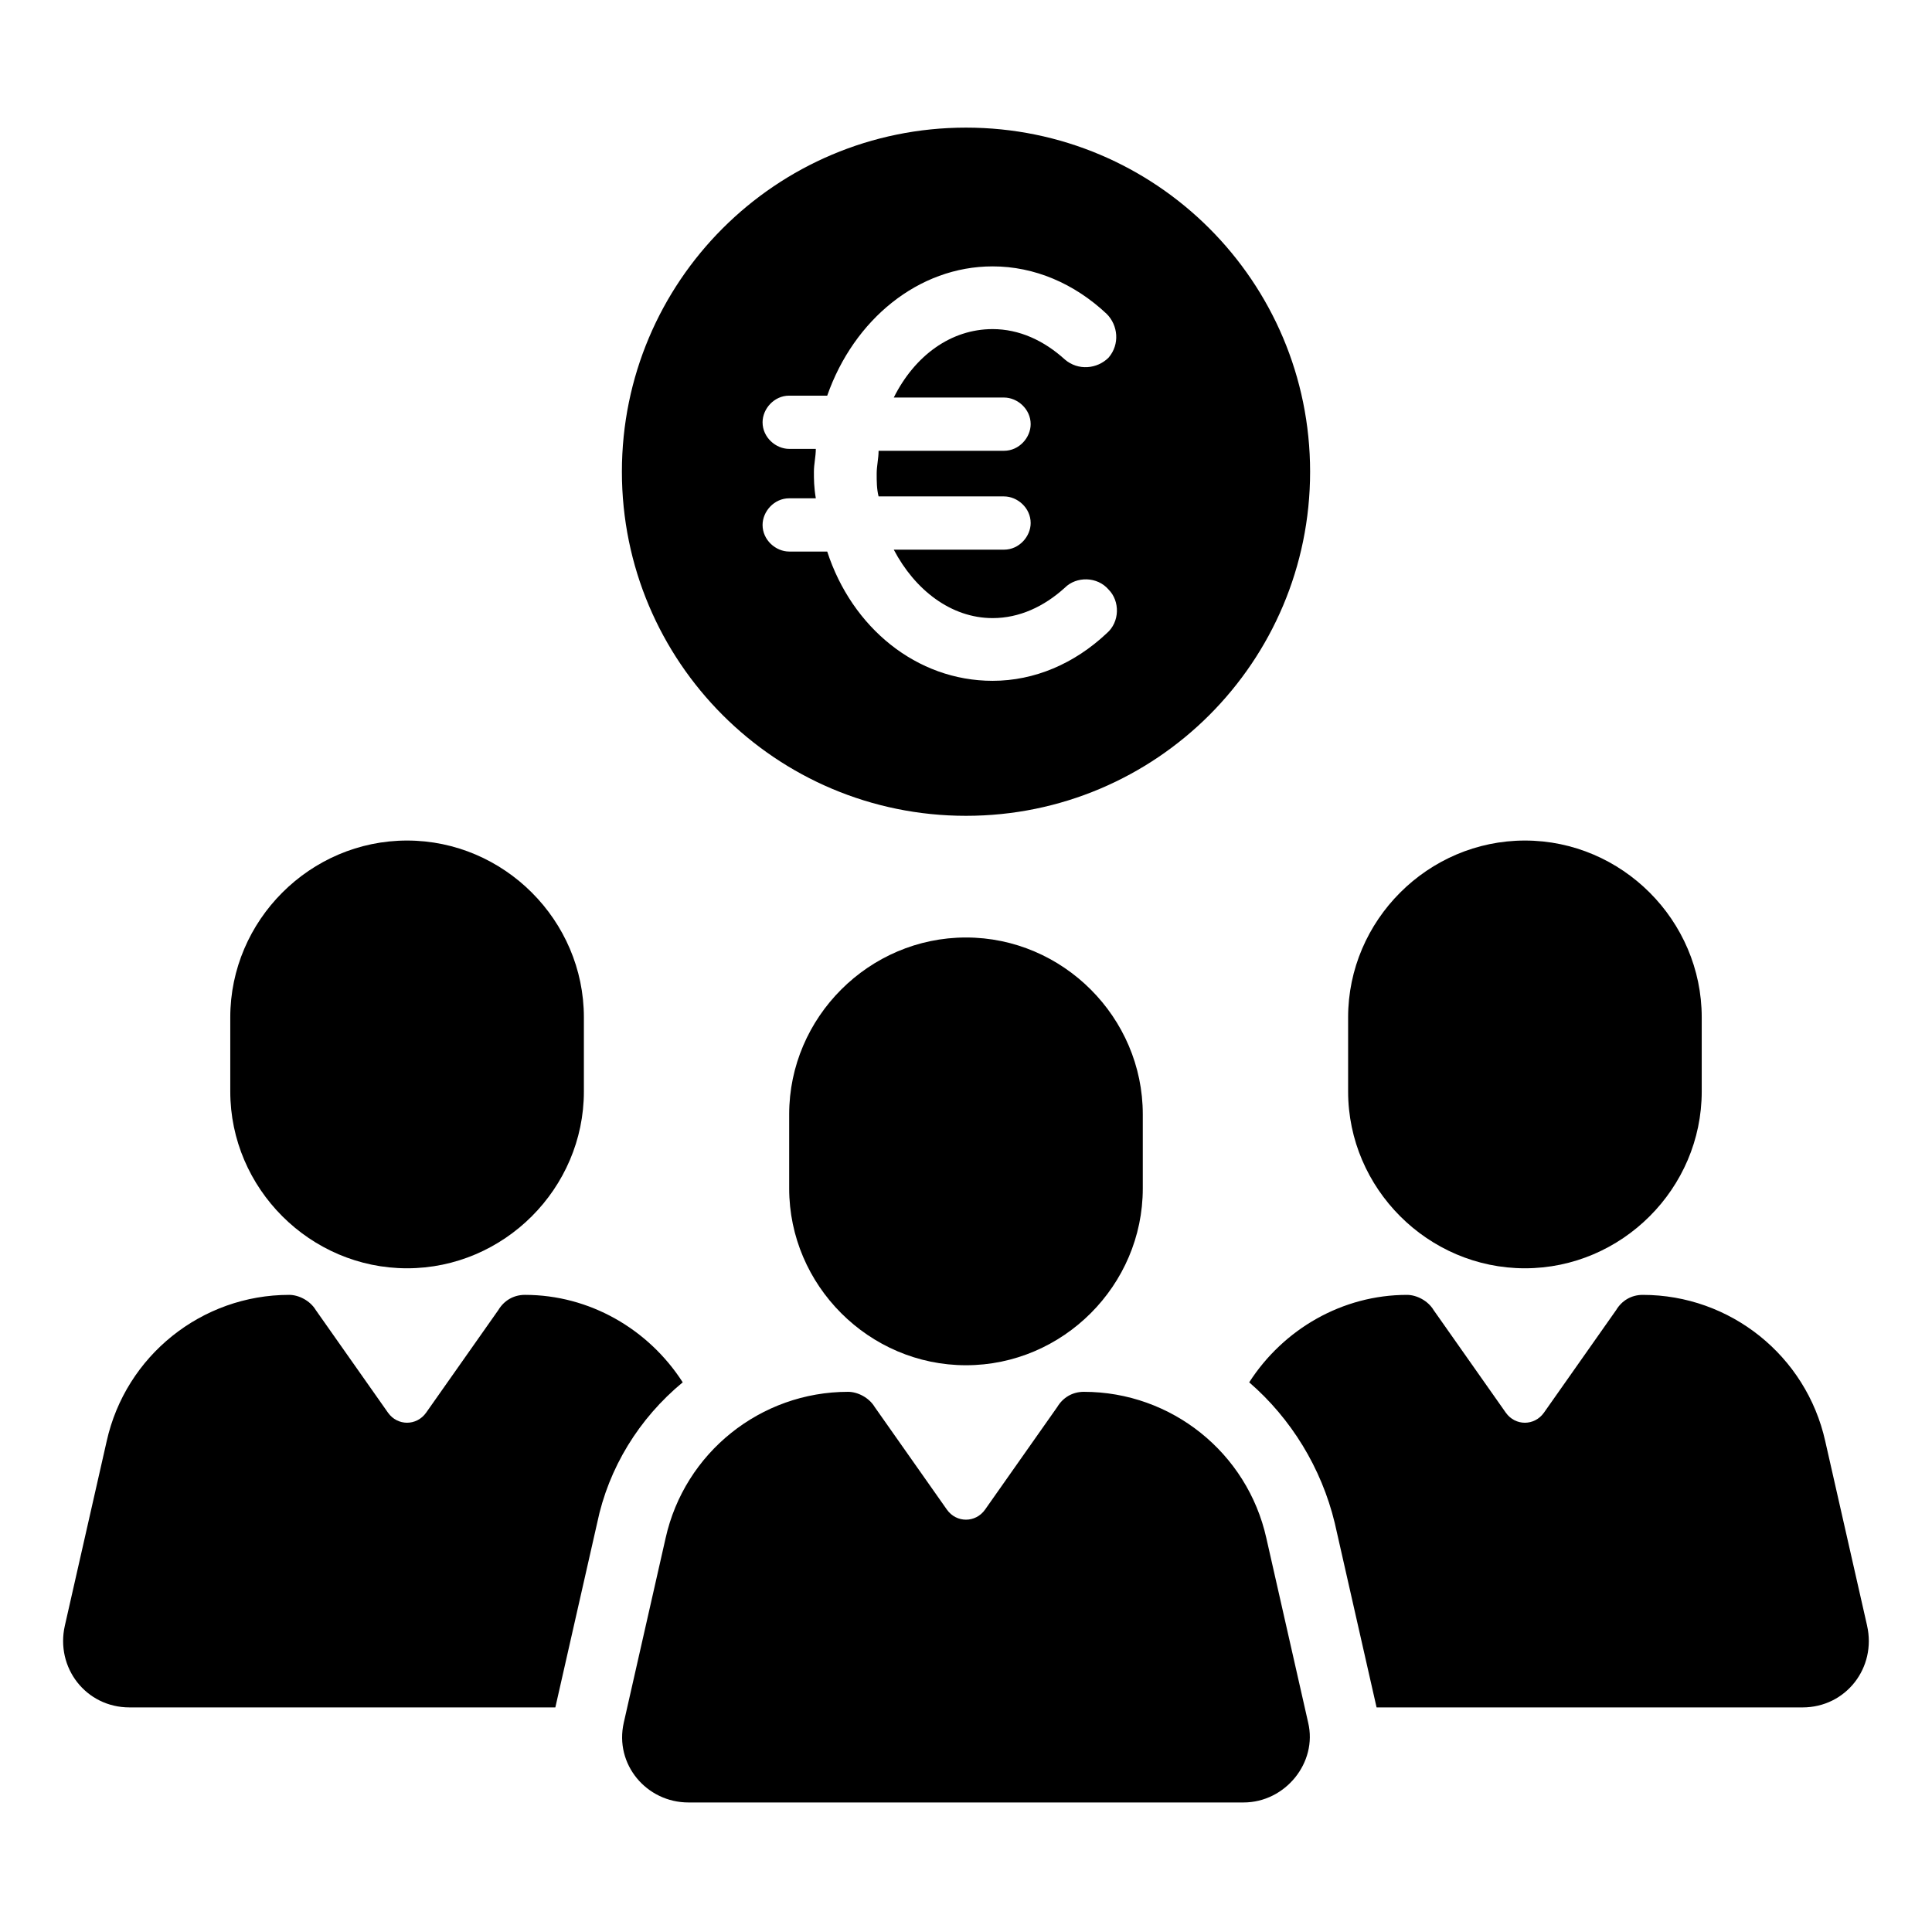 <?xml version="1.0" encoding="UTF-8"?>
<!-- The Best Svg Icon site in the world: iconSvg.co, Visit us! https://iconsvg.co -->
<svg fill="#000000" width="800px" height="800px" version="1.1" viewBox="144 144 512 512" xmlns="http://www.w3.org/2000/svg">
 <g>
  <path d="m324.93 510.33c-9.07-14.105-24.688-23.176-41.816-23.176-3.023 0-5.543 1.512-7.055 4.031l-19.145 27.207c-2.519 3.527-7.559 3.527-10.078 0l-19.145-27.207c-1.512-2.519-4.535-4.031-7.055-4.031-23.176 0-43.328 16.121-48.367 38.793l-11.082 48.871c-2.516 11.082 5.547 21.664 17.137 21.664h112.85l11.082-48.871c3.023-14.609 11.086-27.707 22.672-37.281z"/>
  <path d="m251.88 480.11c25.695 0 46.855-21.16 46.855-46.855v-19.648c0-25.695-21.16-46.855-46.855-46.855-25.695 0-46.855 21.16-46.855 46.855v19.648c0 25.695 21.16 46.855 46.855 46.855z"/>
  <path d="m638.8 574.82-11.086-48.871c-5.039-22.672-25.191-38.793-48.367-38.793-3.023 0-5.543 1.512-7.055 4.031l-19.145 27.207c-2.519 3.527-7.559 3.527-10.078 0l-19.145-27.207c-1.512-2.519-4.535-4.031-7.055-4.031-17.129 0-32.746 9.07-41.816 23.176 11.082 9.574 19.145 22.672 22.672 37.281l11.082 48.871h112.86c11.586 0 19.648-10.582 17.129-21.664z"/>
  <path d="m548.12 480.11c25.695 0 46.855-21.16 46.855-46.855v-19.648c0-25.695-21.16-46.855-46.855-46.855-25.695 0-46.855 21.16-46.855 46.855v19.648c0.004 25.695 21.164 46.855 46.855 46.855z"/>
  <path d="m479.6 551.64c-5.039-22.672-25.191-38.793-48.367-38.793-3.023 0-5.543 1.512-7.055 4.031l-19.145 27.207c-2.519 3.527-7.559 3.527-10.078 0l-19.145-27.207c-1.512-2.519-4.535-4.031-7.055-4.031-23.176 0-43.328 16.121-48.367 38.793l-11.078 48.871c-2.519 11.082 6.047 21.16 17.129 21.16h147.11c11.082 0 19.648-10.578 17.129-21.16z"/>
  <path d="m353.14 439.3v19.648c0 25.695 21.16 46.855 46.855 46.855s46.855-21.16 46.855-46.855v-19.648c0-25.695-21.16-46.855-46.855-46.855s-46.855 21.16-46.855 46.855z"/>
  <path d="m400 360.2c50.383 0 91.191-40.809 91.191-91.191-0.004-50.379-40.812-91.188-91.191-91.188-50.383 0-91.191 40.809-91.191 91.188 0 50.383 40.809 91.191 91.191 91.191zm-40.305-91.191c0-2.016 0.504-4.031 0.504-6.047h-7.055c-3.527 0-7.055-3.023-7.055-7.055 0-3.527 3.023-7.055 7.055-7.055h10.078c7.055-20.152 24.184-34.258 43.832-34.258 11.082 0 21.664 4.535 30.23 12.594 3.023 3.023 3.527 8.062 0.504 11.586-3.023 3.023-8.062 3.527-11.586 0.504-5.543-5.039-12.09-8.062-19.145-8.062-11.082 0-20.656 7.055-26.199 18.137h29.223c3.527 0 7.055 3.023 7.055 7.055 0 3.527-3.023 7.055-7.055 7.055h-33.25c0 2.016-0.504 4.031-0.504 6.047 0 2.016 0 4.031 0.504 6.047h33.25c3.527 0 7.055 3.023 7.055 7.055 0 3.527-3.023 7.055-7.055 7.055h-29.223c5.543 10.578 15.113 18.137 26.199 18.137 7.055 0 13.602-3.023 19.145-8.062 3.023-3.023 8.566-3.023 11.586 0.504 3.023 3.023 3.023 8.566-0.504 11.586-8.566 8.062-19.145 12.594-30.23 12.594-20.152 0-37.281-14.105-43.832-34.258h-10.078c-3.527 0-7.055-3.023-7.055-7.055 0-3.527 3.023-7.055 7.055-7.055h7.055c-0.504-3.016-0.504-5.031-0.504-7.047z"/>
 </g>
</svg>